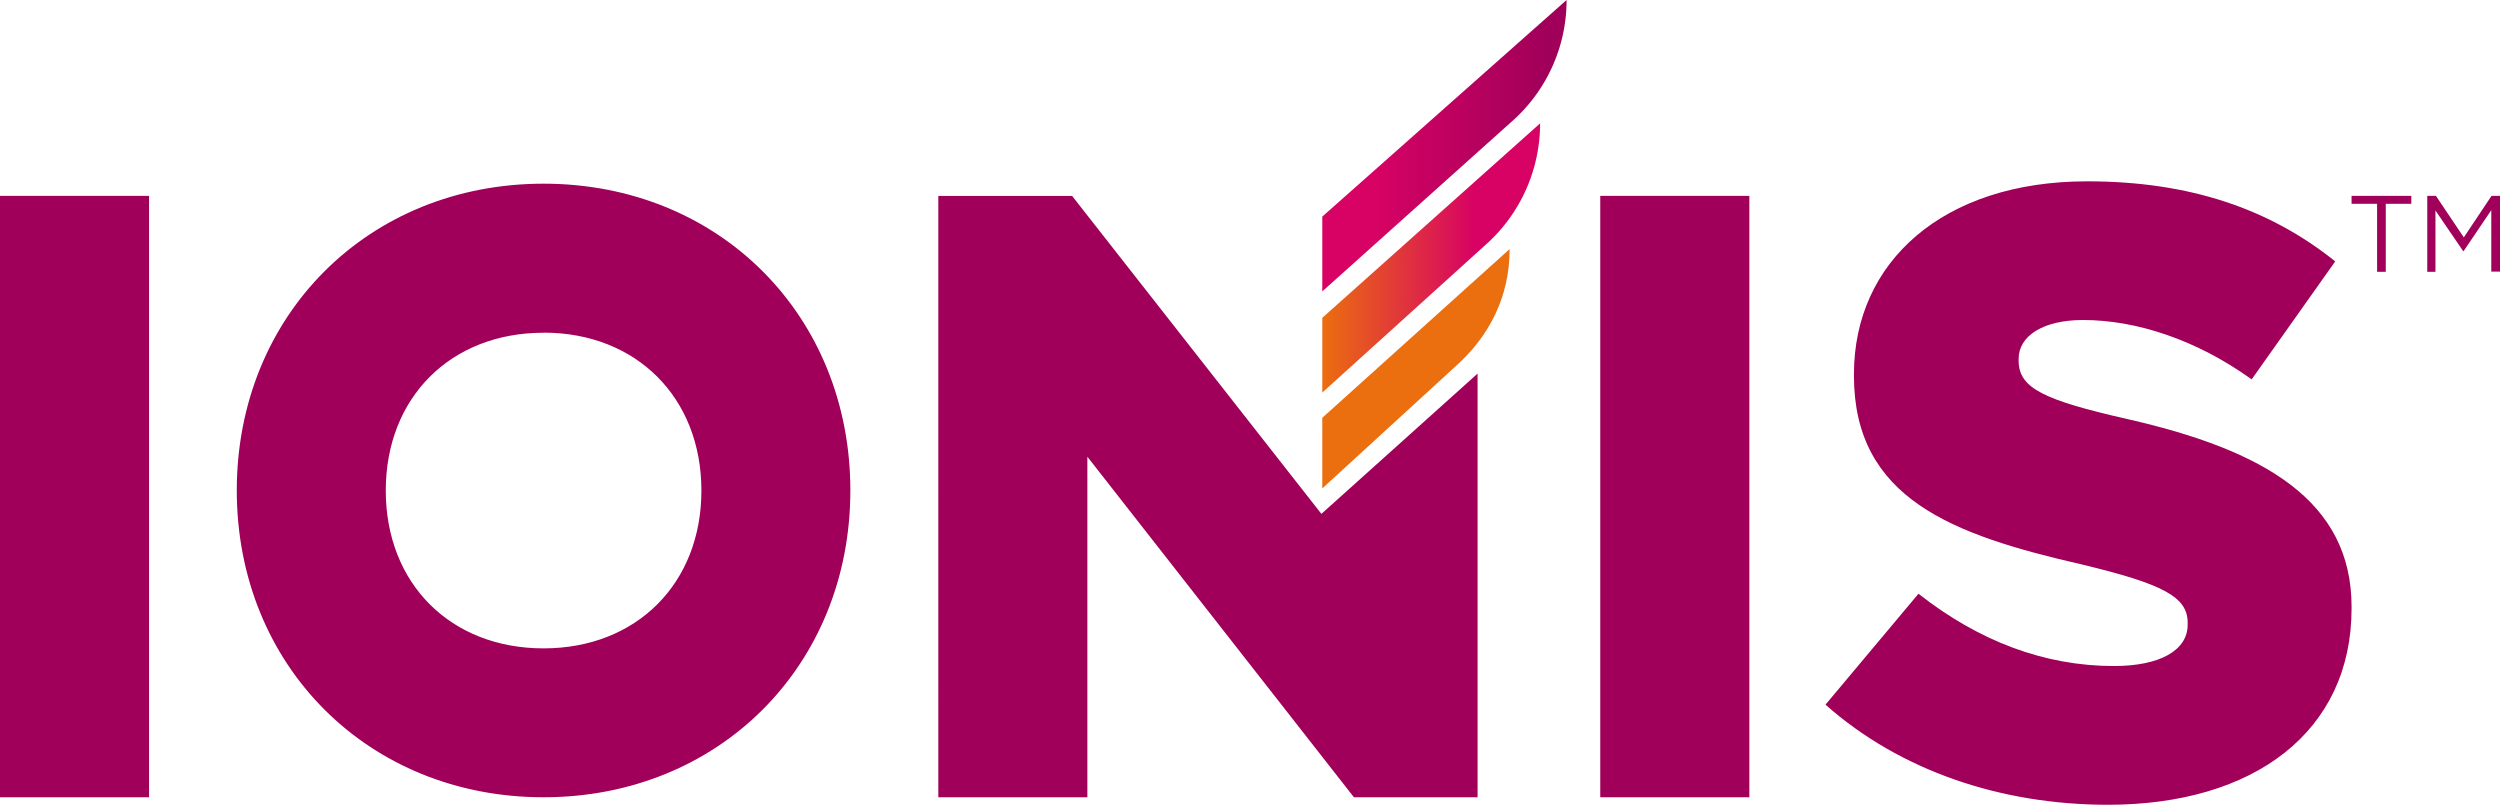 <svg id="Layer_1" data-name="Layer 1" xmlns="http://www.w3.org/2000/svg" xmlns:xlink="http://www.w3.org/1999/xlink" viewBox="0 0 766 246.55"><defs><style>.cls-1{fill:#a0005a;}.cls-2{fill:#eb6e0f;}.cls-3{fill:url(#linear-gradient);}.cls-4{fill:url(#linear-gradient-2);}</style><linearGradient id="linear-gradient" x1="422.15" y1="446.22" x2="488.89" y2="446.22" gradientTransform="matrix(1, 0, 0, -1, 0, 802)" gradientUnits="userSpaceOnUse"><stop offset="0" stop-color="#eb6e0f"/><stop offset="0.7" stop-color="#d70264"/></linearGradient><linearGradient id="linear-gradient-2" x1="213.7" y1="264.61" x2="290.34" y2="264.61" gradientTransform="matrix(1, 0, 0, -1, 201.09, 585.97)" gradientUnits="userSpaceOnUse"><stop offset="0.3" stop-color="#d70264"/><stop offset="1" stop-color="#a0005a"/></linearGradient></defs><title>ionis-logo</title><g id="Layer_2" data-name="Layer 2"><g id="Logo"><path class="cls-1" d="M17,336.74H62.67V521H17ZM183.55,333c53.73,0,94,40.3,94,94s-40.3,94-94,94-94-40.3-94-94,40.3-94,94-94m0,45.67c-28.47,0-48.35,19.85-48.35,48.36s19.87,48.35,48.35,48.35,48.36-19.88,48.36-48.35S212,378.64,183.55,378.64m238.31,55.51-76.06-97-.3-.4h0l0,0,0,0h-41V521h45.67V416.66L431.84,521h37.89V391.19l-47.87,43Zm85.46-97.42H553V521H507.32Zm69,155.91,28.5-34c18.46,14.5,38.55,22.15,59.89,22.15,14,0,22.59-4.75,22.59-12.66v-.58c0-7.91-7.33-11.86-32.63-17.93-39.3-9-69.62-20.08-69.62-57.74v-.53c0-34.28,27.16-59.07,71.46-59.07,31.38,0,55.92,8.43,76,24.53l-25.6,36.15c-16.87-12.13-35.33-18.19-51.69-18.19-12.39,0-19.71,5-19.71,11.86v.58c0,8.44,7.6,12.06,33.43,17.94,41.7,9.48,68.58,25,68.58,57.49v.53c0,37.66-29.82,60.13-74.64,60.13-32.7,0-63.57-10.33-86.52-30.64Zm161.2-155.91v2.43h7.82V360H748V339.16h7.83v-2.43Zm42.89,0-8.5,12.73-8.54-12.73h-2.66V360h2.51V341.21l8.49,12.45h.14l8.48-12.55v18.83H783V336.73Z" transform="translate(-17 -276.72)"/><g id="graphic"><path class="cls-2" d="M422.15,426.37l40.55-37.15c10.7-9.41,16.84-21.71,16.84-36v-.18l-57.39,51.69Z" transform="translate(-17 -276.72)"/><path class="cls-3" d="M422.15,397,471.89,352a49.76,49.76,0,0,0,17-37.48L422.15,374.1Z" transform="translate(-17 -276.72)"/><path class="cls-4" d="M497,276.72l-74.85,66.36V366L480,314.14A49.52,49.52,0,0,0,497,276.72Z" transform="translate(-17 -276.72)"/></g></g></g></svg>
